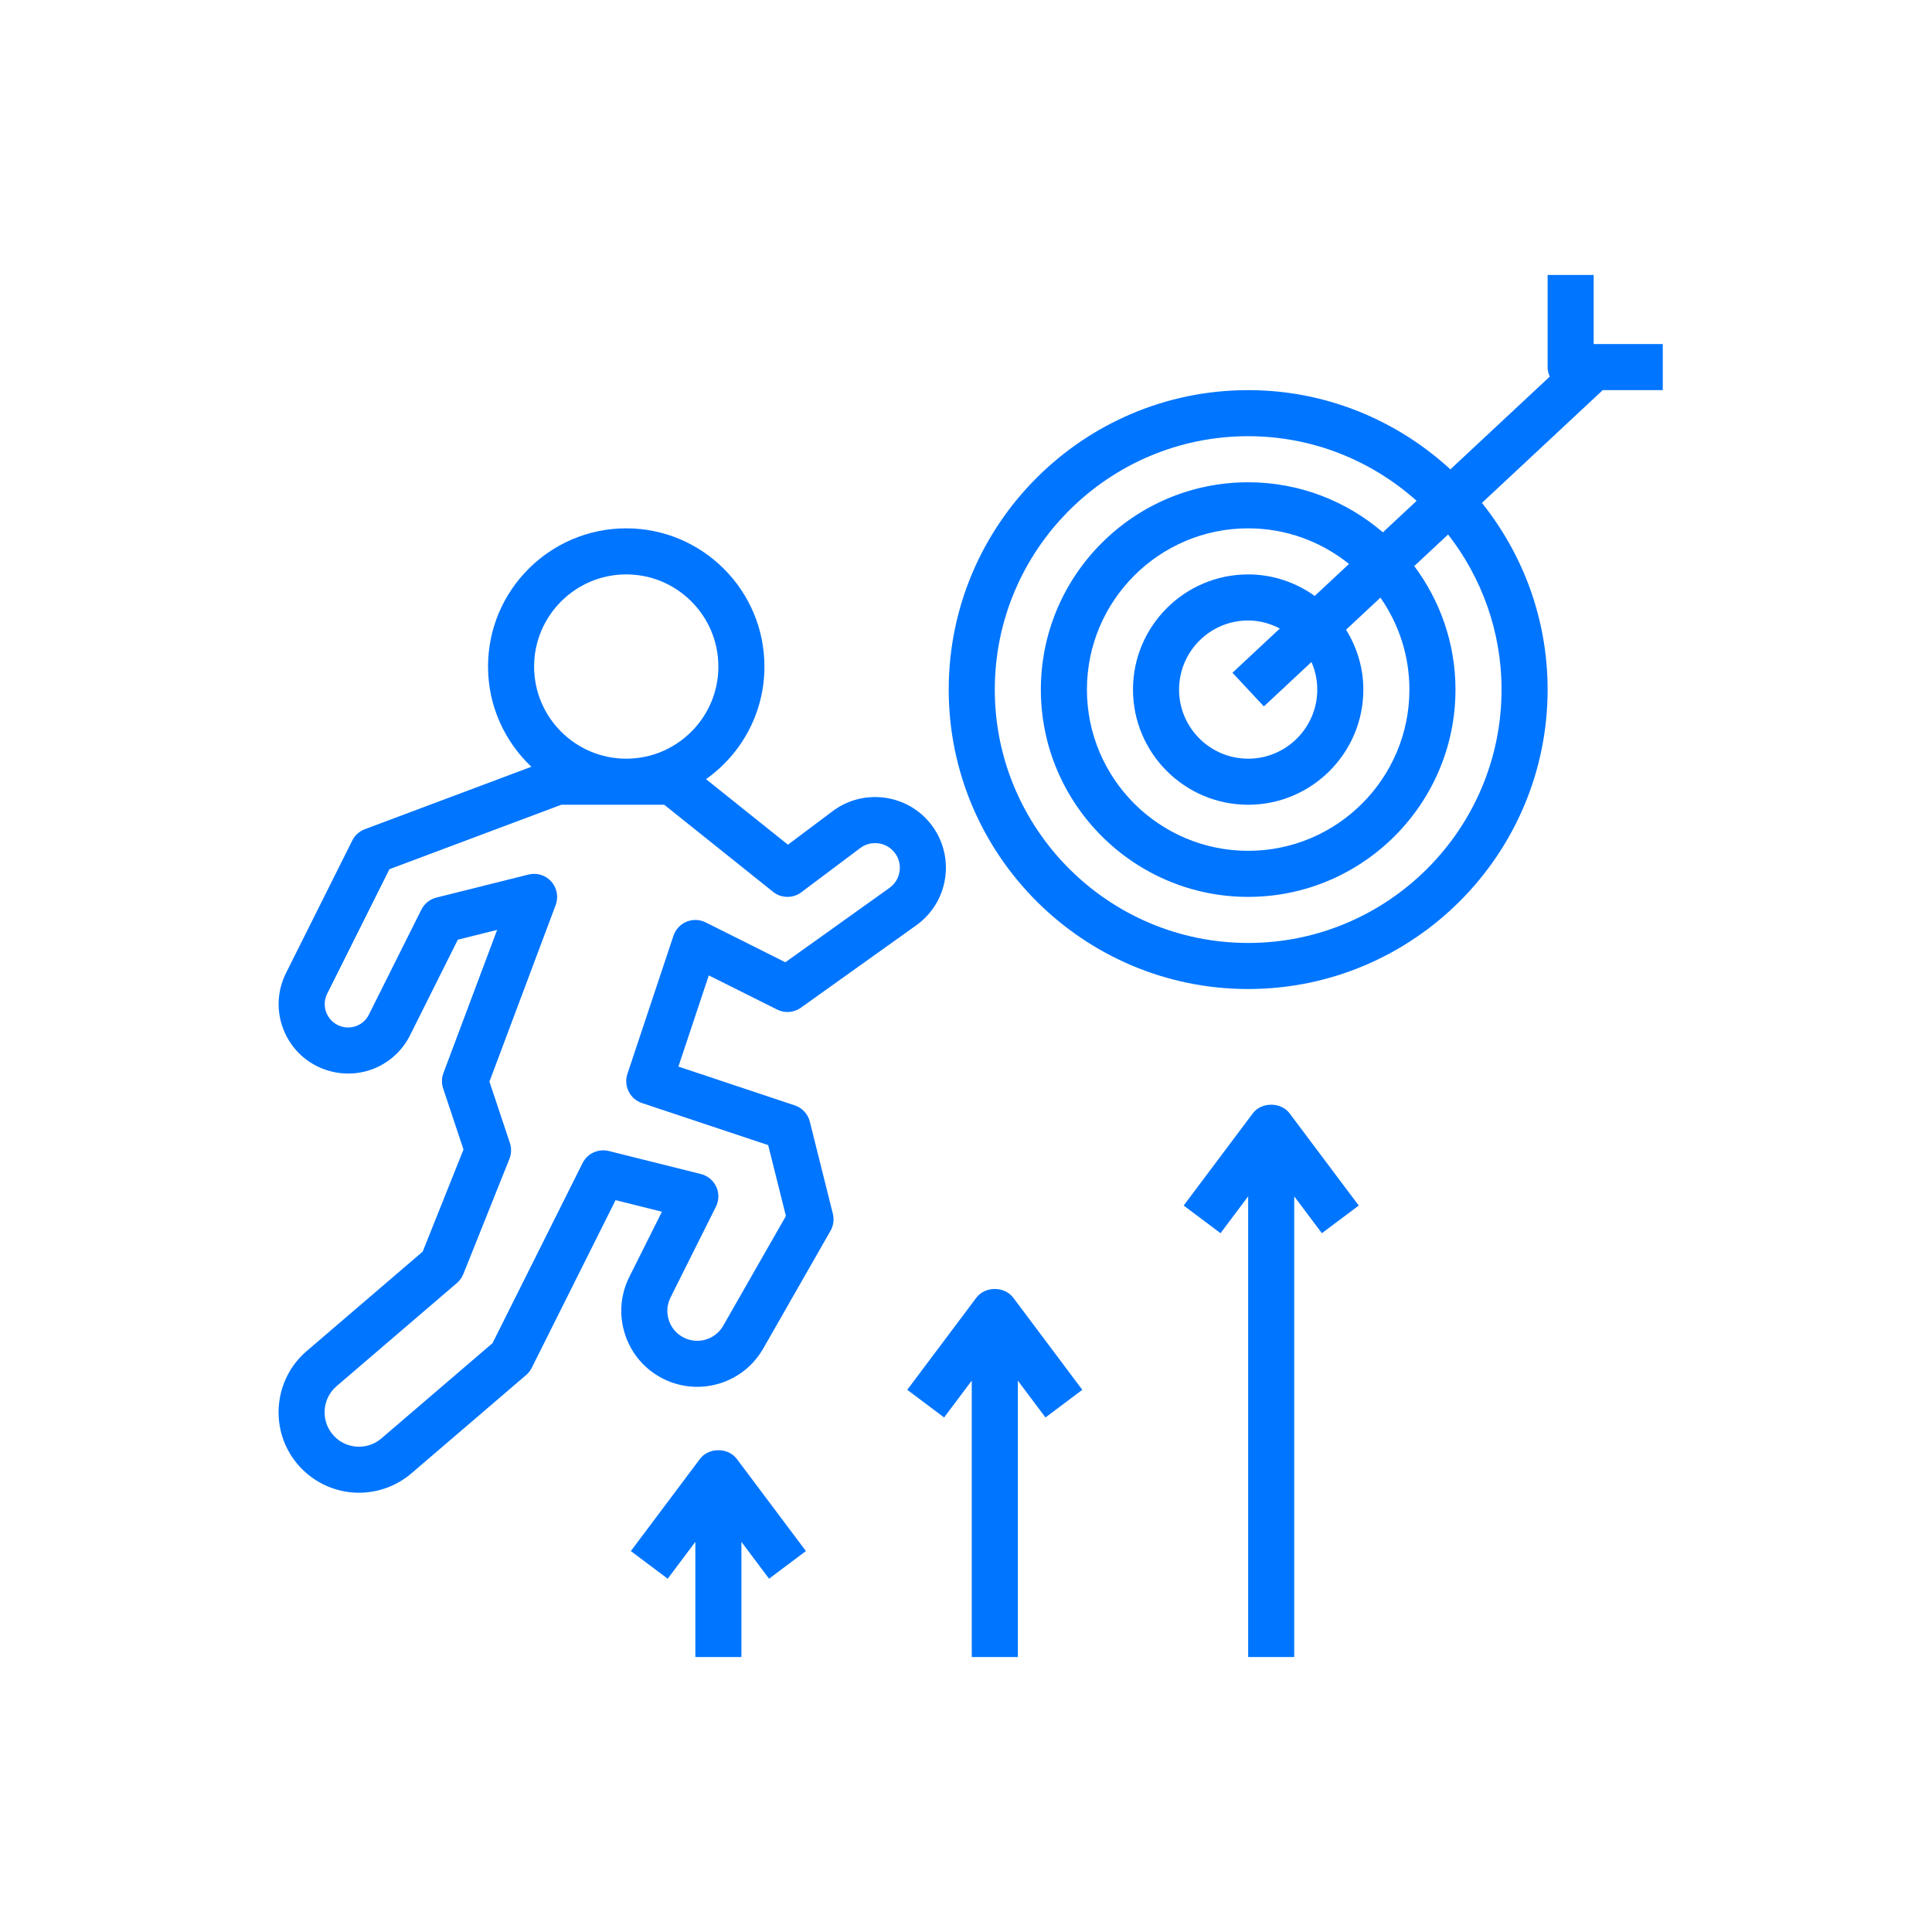 <svg xmlns="http://www.w3.org/2000/svg" xmlns:xlink="http://www.w3.org/1999/xlink" width="1080" zoomAndPan="magnify" viewBox="0 0 810 810" height="1080" preserveAspectRatio="xMidYMid meet" version="1.0"><defs><clipPath id="85846a3b5a"><path d="M 397 115.281 L 698 115.281 L 698 415 L 397 415 Z M 397 115.281 " clip-rule="nonzero"/></clipPath></defs><g clip-path="url(#85846a3b5a)"><path fill="#0075ff" d="M 668.156 115.281 L 648.844 115.281 L 648.844 153.91 C 648.844 155.336 649.191 156.66 649.75 157.887 L 608.078 196.785 C 585.715 176.227 555.988 163.566 523.301 163.566 C 454.074 163.566 397.754 219.887 397.754 289.109 C 397.754 358.332 454.074 414.652 523.301 414.652 C 592.523 414.652 648.844 358.332 648.844 289.109 C 648.844 259.52 638.492 232.336 621.301 210.848 L 671.961 163.566 L 697.129 163.566 L 697.129 144.25 L 668.156 144.25 Z M 629.527 289.109 C 629.527 347.68 581.871 395.34 523.301 395.34 C 464.727 395.34 417.07 347.68 417.07 289.109 C 417.07 230.539 464.727 182.879 523.301 182.879 C 550.426 182.879 575.129 193.184 593.934 209.977 L 579.785 223.18 C 564.574 210.133 544.863 202.195 523.301 202.195 C 475.379 202.195 436.383 241.191 436.383 289.109 C 436.383 337.027 475.379 376.023 523.301 376.023 C 571.219 376.023 610.215 337.027 610.215 289.109 C 610.215 269.699 603.734 251.805 592.938 237.328 L 607.125 224.086 C 621.109 242.078 629.527 264.609 629.527 289.109 Z M 590.898 289.109 C 590.898 326.387 560.574 356.711 523.301 356.711 C 486.023 356.711 455.699 326.387 455.699 289.109 C 455.699 251.832 486.023 221.508 523.301 221.508 C 539.293 221.508 553.988 227.121 565.578 236.438 L 551.207 249.844 C 543.309 244.223 533.719 240.824 523.301 240.824 C 496.676 240.824 475.012 262.484 475.012 289.109 C 475.012 315.734 496.676 337.395 523.301 337.395 C 549.926 337.395 571.586 315.734 571.586 289.109 C 571.586 279.887 568.852 271.34 564.344 264.012 L 578.75 250.559 C 586.391 261.508 590.898 274.777 590.898 289.109 Z M 552.27 289.109 C 552.27 305.082 539.273 318.082 523.301 318.082 C 507.324 318.082 494.328 305.082 494.328 289.109 C 494.328 273.137 507.324 260.137 523.301 260.137 C 528.109 260.137 532.578 261.434 536.578 263.508 L 516.715 282.051 L 529.887 296.168 L 549.828 277.551 C 551.383 281.094 552.27 284.996 552.27 289.109 Z M 552.27 289.109 " fill-opacity="1" fill-rule="nonzero"/></g><path fill="#0075ff" d="M 128.551 566.465 C 115.09 578.004 112.875 598.141 123.52 612.336 C 129.102 619.781 137.598 624.621 146.852 625.637 C 148.059 625.77 149.273 625.836 150.492 625.836 C 158.508 625.836 166.359 622.969 172.48 617.715 L 220.562 576.508 C 221.539 575.668 222.34 574.645 222.922 573.496 L 258.082 503.164 L 277.512 508.02 L 263.848 535.34 C 260.043 542.949 259.426 551.582 262.121 559.656 C 264.805 567.719 270.484 574.27 278.094 578.074 C 293.195 585.625 311.613 580.055 319.984 565.383 L 348.195 516.016 C 349.43 513.852 349.789 511.305 349.18 508.879 L 339.523 470.25 C 338.719 467.043 336.336 464.477 333.207 463.434 L 284.426 447.168 L 297.164 408.945 L 325.836 423.277 C 329.035 424.871 332.859 424.57 335.766 422.496 L 384.148 387.941 C 391.258 382.863 395.758 374.953 396.473 366.25 C 397.195 357.539 394.066 349.004 387.887 342.824 C 377.512 332.441 360.844 331.254 349.113 340.07 L 330.348 354.141 L 296.008 326.668 C 310.801 316.168 320.496 298.941 320.496 279.453 C 320.496 247.496 294.512 221.508 262.555 221.508 C 230.598 221.508 204.609 247.496 204.609 279.453 C 204.609 295.996 211.621 310.906 222.777 321.473 L 152.934 347.66 C 150.656 348.52 148.773 350.211 147.691 352.383 L 119.898 407.973 C 115.93 415.91 115.785 425.082 119.492 433.148 C 123.199 441.203 130.258 447.055 138.863 449.207 C 152.164 452.52 165.797 446.281 171.941 433.996 L 191.949 393.969 L 208.426 389.855 L 185.906 449.895 C 185.133 451.961 185.094 454.238 185.789 456.336 L 194.324 481.945 L 177.215 524.746 Z M 262.555 240.824 C 283.859 240.824 301.184 258.148 301.184 279.453 C 301.184 300.758 283.859 318.082 262.555 318.082 C 241.25 318.082 223.926 300.758 223.926 279.453 C 223.926 258.148 241.25 240.824 262.555 240.824 Z M 194.27 534.133 L 213.582 485.848 C 214.422 483.723 214.5 481.375 213.777 479.203 L 205.199 453.477 L 232.973 379.426 C 234.23 376.062 233.523 372.277 231.141 369.602 C 228.742 366.918 225.074 365.777 221.59 366.656 L 182.961 376.316 C 180.227 377 177.93 378.844 176.664 381.363 L 154.664 425.363 C 152.598 429.496 148.02 431.594 143.547 430.473 C 140.66 429.746 138.285 427.789 137.039 425.074 C 135.793 422.359 135.84 419.281 137.176 416.613 L 163.27 364.418 L 235.332 337.395 L 278.48 337.395 L 324.117 373.91 C 327.547 376.664 332.414 376.73 335.949 374.094 L 360.691 355.531 C 364.797 352.473 370.609 352.875 374.219 356.496 C 376.414 358.691 377.477 361.586 377.215 364.676 C 376.965 367.758 375.438 370.441 372.918 372.25 L 329.266 403.434 L 295.844 386.715 C 293.34 385.461 290.414 385.363 287.828 386.434 C 285.238 387.508 283.25 389.652 282.359 392.297 L 263.047 450.242 C 261.355 455.301 264.09 460.766 269.148 462.457 L 322.062 480.09 L 329.496 509.816 L 303.211 555.824 C 299.91 561.598 292.676 563.801 286.715 560.816 C 283.723 559.32 281.48 556.742 280.43 553.562 C 279.375 550.387 279.617 546.988 281.113 543.992 L 300.16 505.906 C 301.473 503.289 301.52 500.215 300.293 497.551 C 299.066 494.895 296.703 492.926 293.863 492.219 L 255.234 482.562 C 250.832 481.5 246.273 483.566 244.254 487.613 L 206.492 563.125 L 159.898 603.066 C 156.836 605.691 152.945 606.879 148.938 606.457 C 144.918 606.02 141.375 603.992 138.961 600.77 C 134.414 594.703 135.348 586.078 141.113 581.152 L 191.582 537.898 C 192.762 536.855 193.688 535.57 194.27 534.133 Z M 194.27 534.133 " fill-opacity="1" fill-rule="nonzero"/><path fill="#0075ff" d="M 310.84 694.715 L 310.84 646.426 L 322.43 661.879 L 337.879 650.289 L 308.91 611.66 C 305.27 606.793 297.098 606.793 293.457 611.66 L 264.484 650.289 L 279.938 661.879 L 291.527 646.426 L 291.527 694.715 Z M 310.84 694.715 " fill-opacity="1" fill-rule="nonzero"/><path fill="#0075ff" d="M 409.344 544.059 L 380.371 582.688 L 395.824 594.277 L 407.414 578.828 L 407.414 694.715 L 426.727 694.715 L 426.727 578.828 L 438.316 594.277 L 453.766 582.688 L 424.797 544.059 C 421.156 539.191 412.984 539.191 409.344 544.059 Z M 409.344 544.059 " fill-opacity="1" fill-rule="nonzero"/><path fill="#0075ff" d="M 542.613 694.715 L 542.613 501.57 L 554.203 517.02 L 569.652 505.43 L 540.684 466.801 C 537.043 461.934 528.871 461.934 525.23 466.801 L 496.258 505.43 L 511.711 517.02 L 523.301 501.57 L 523.301 694.715 Z M 542.613 694.715 " fill-opacity="1" fill-rule="nonzero"/></svg>